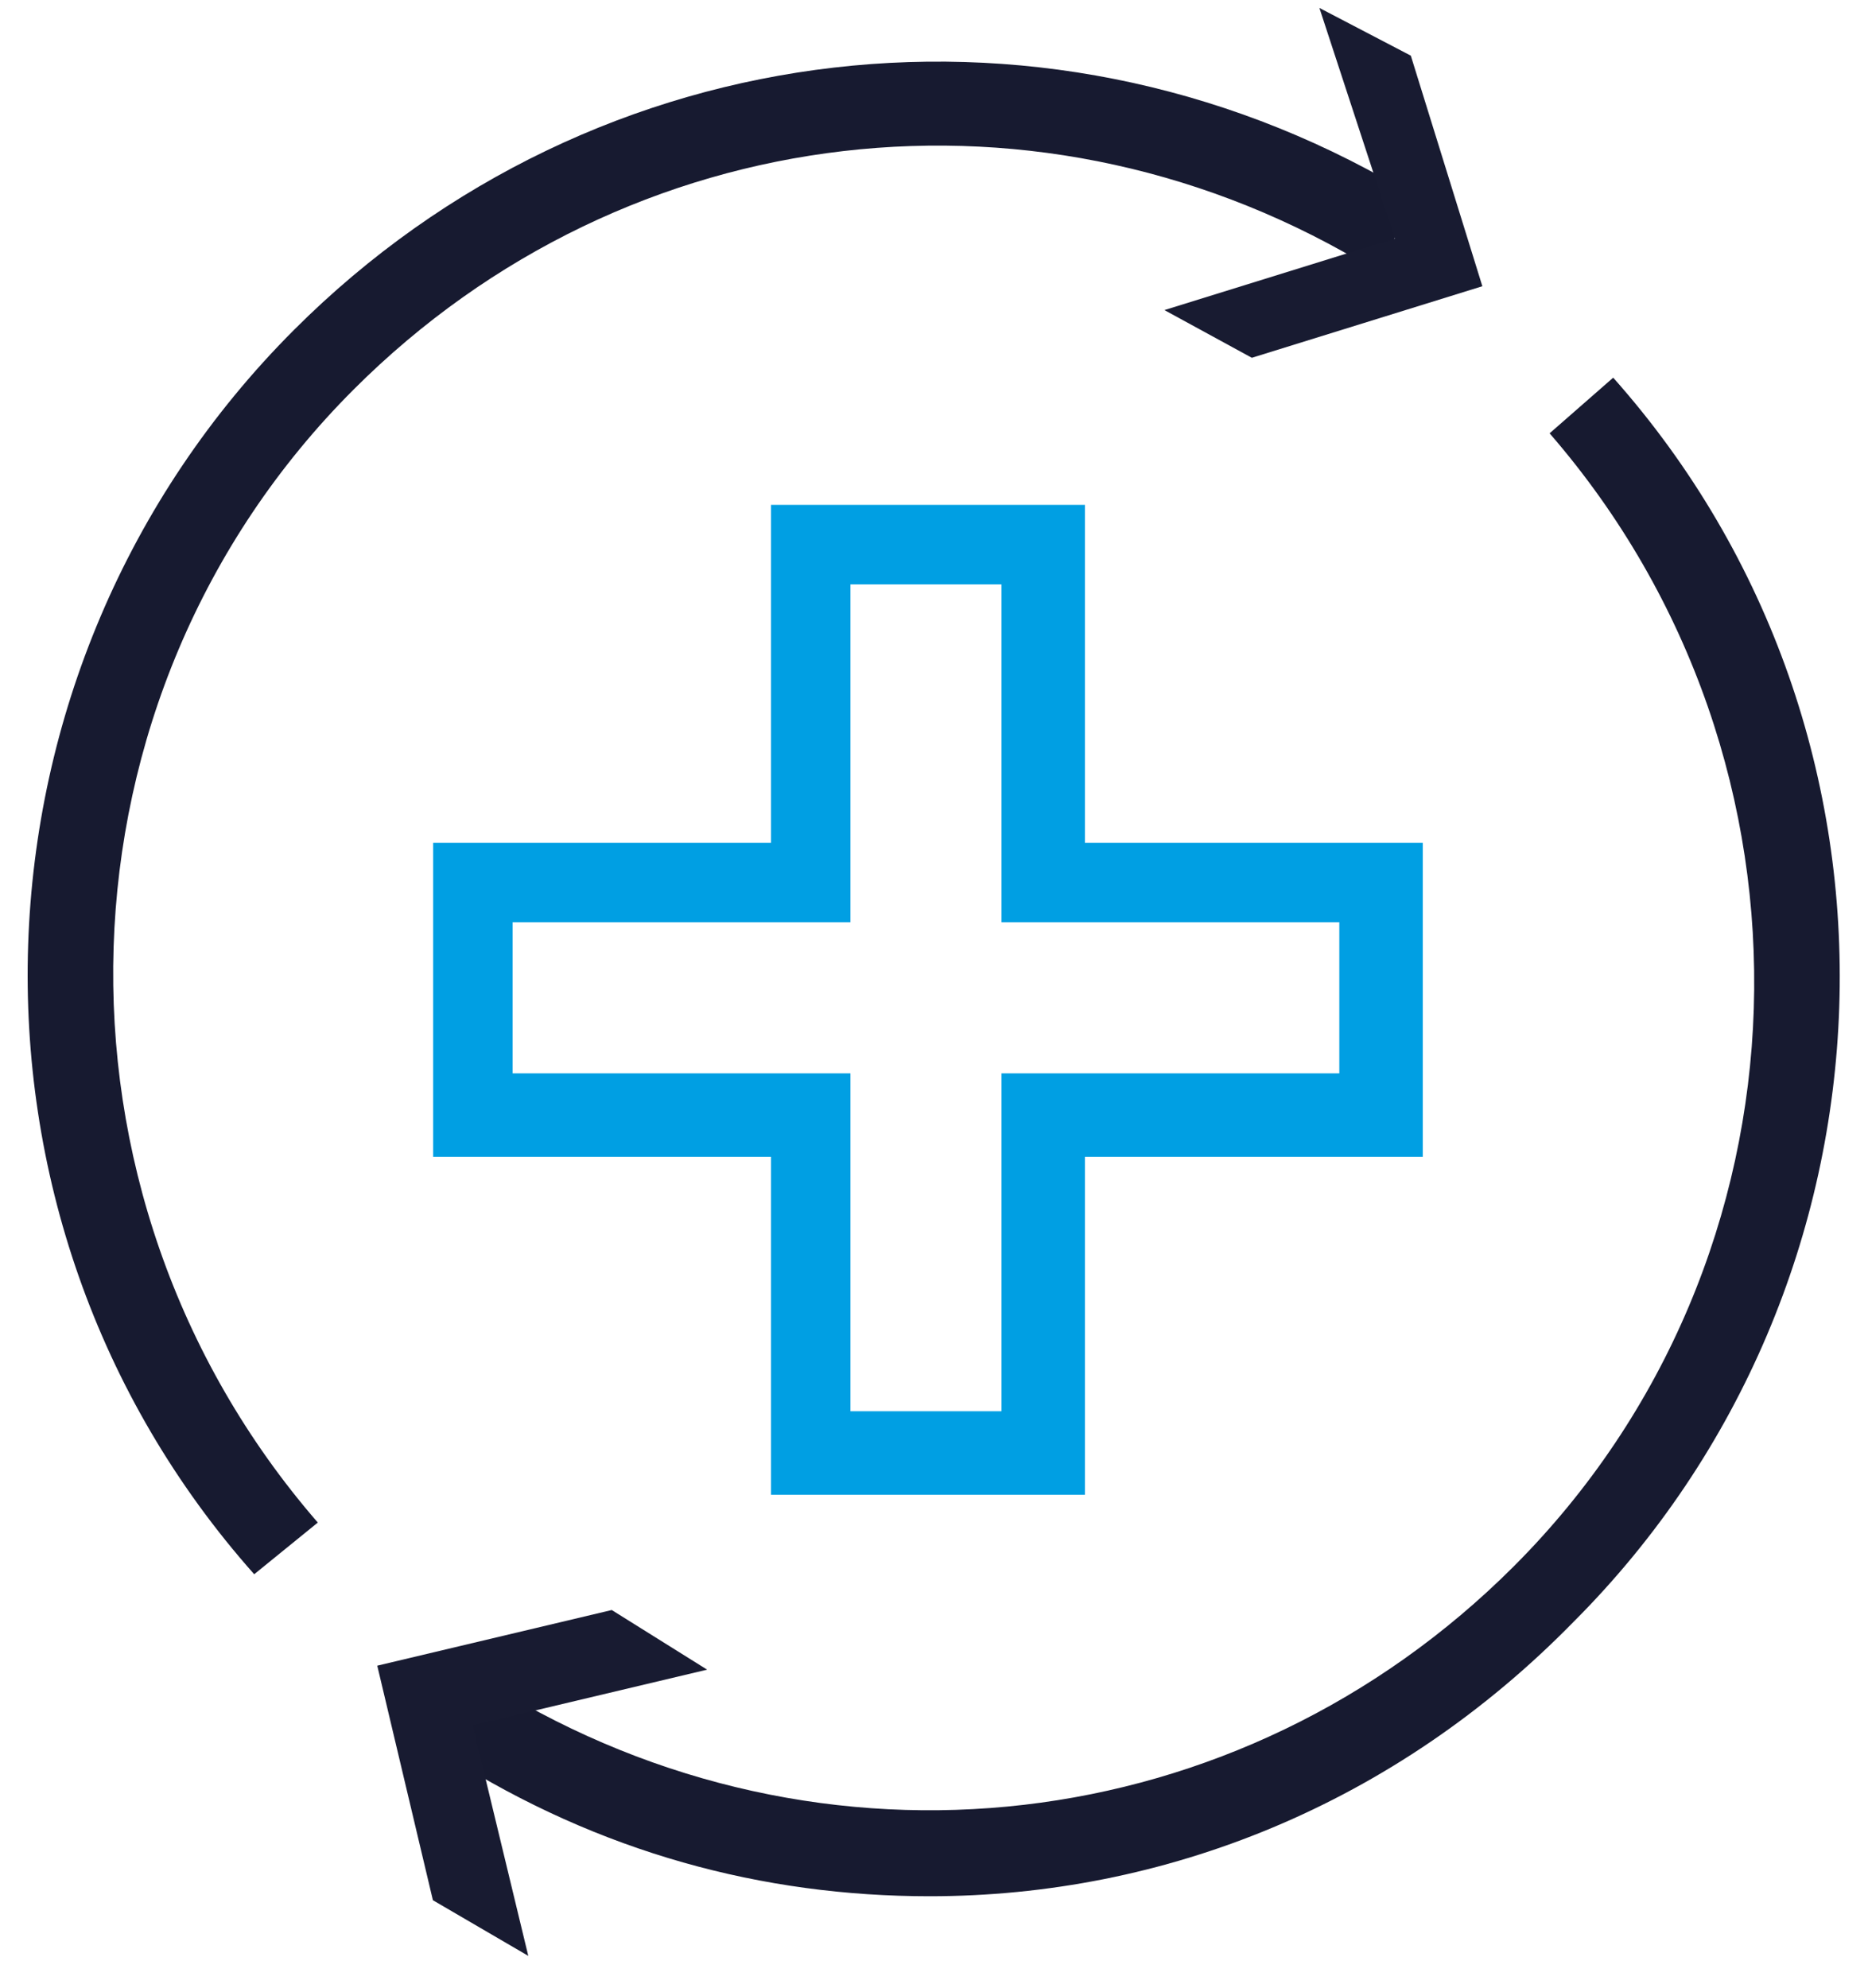 <?xml version="1.0" encoding="UTF-8"?> <svg xmlns="http://www.w3.org/2000/svg" width="47" height="50" viewBox="0 0 47 50" fill="none"> <path d="M6.396 39.6C-1.604 30.6 -1.104 16.8 7.396 8.3C14.996 0.7 26.596 -0.6 35.696 5L34.596 6.8C26.296 1.7 15.796 2.9 8.896 9.8C1.196 17.5 0.796 30 7.996 38.3L6.396 39.6Z" fill="#171A30"></path> <path d="M29.297 7.8L35.097 6L33.197 0.2L35.497 1.4L37.297 7.2L31.497 9L29.297 7.8Z" fill="#181B31"></path> <path d="M23.389 47.7C19.189 47.7 15.089 46.6 11.289 44.2L12.389 42.4C20.689 47.5 31.189 46.3 38.089 39.4C45.789 31.7 46.189 19.2 38.989 10.9L40.589 9.5C48.589 18.5 48.089 32.3 39.589 40.8C35.089 45.4 29.289 47.7 23.389 47.7Z" fill="#171A30"></path> <path d="M17.792 42L11.892 43.4L13.292 49.2L10.892 47.8L9.492 41.9L15.392 40.5L17.792 42Z" fill="#181B31"></path> <path d="M27.198 37.6H19.398V29.1H10.898V21.2H19.398V12.7H27.298V21.2H35.798V29.1H27.298V37.6H27.198ZM21.398 35.5H25.198V27H33.698V23.2H25.198V14.7H21.398V23.2H12.898V27H21.398V35.5Z" fill="#009FE3"></path> </svg> 